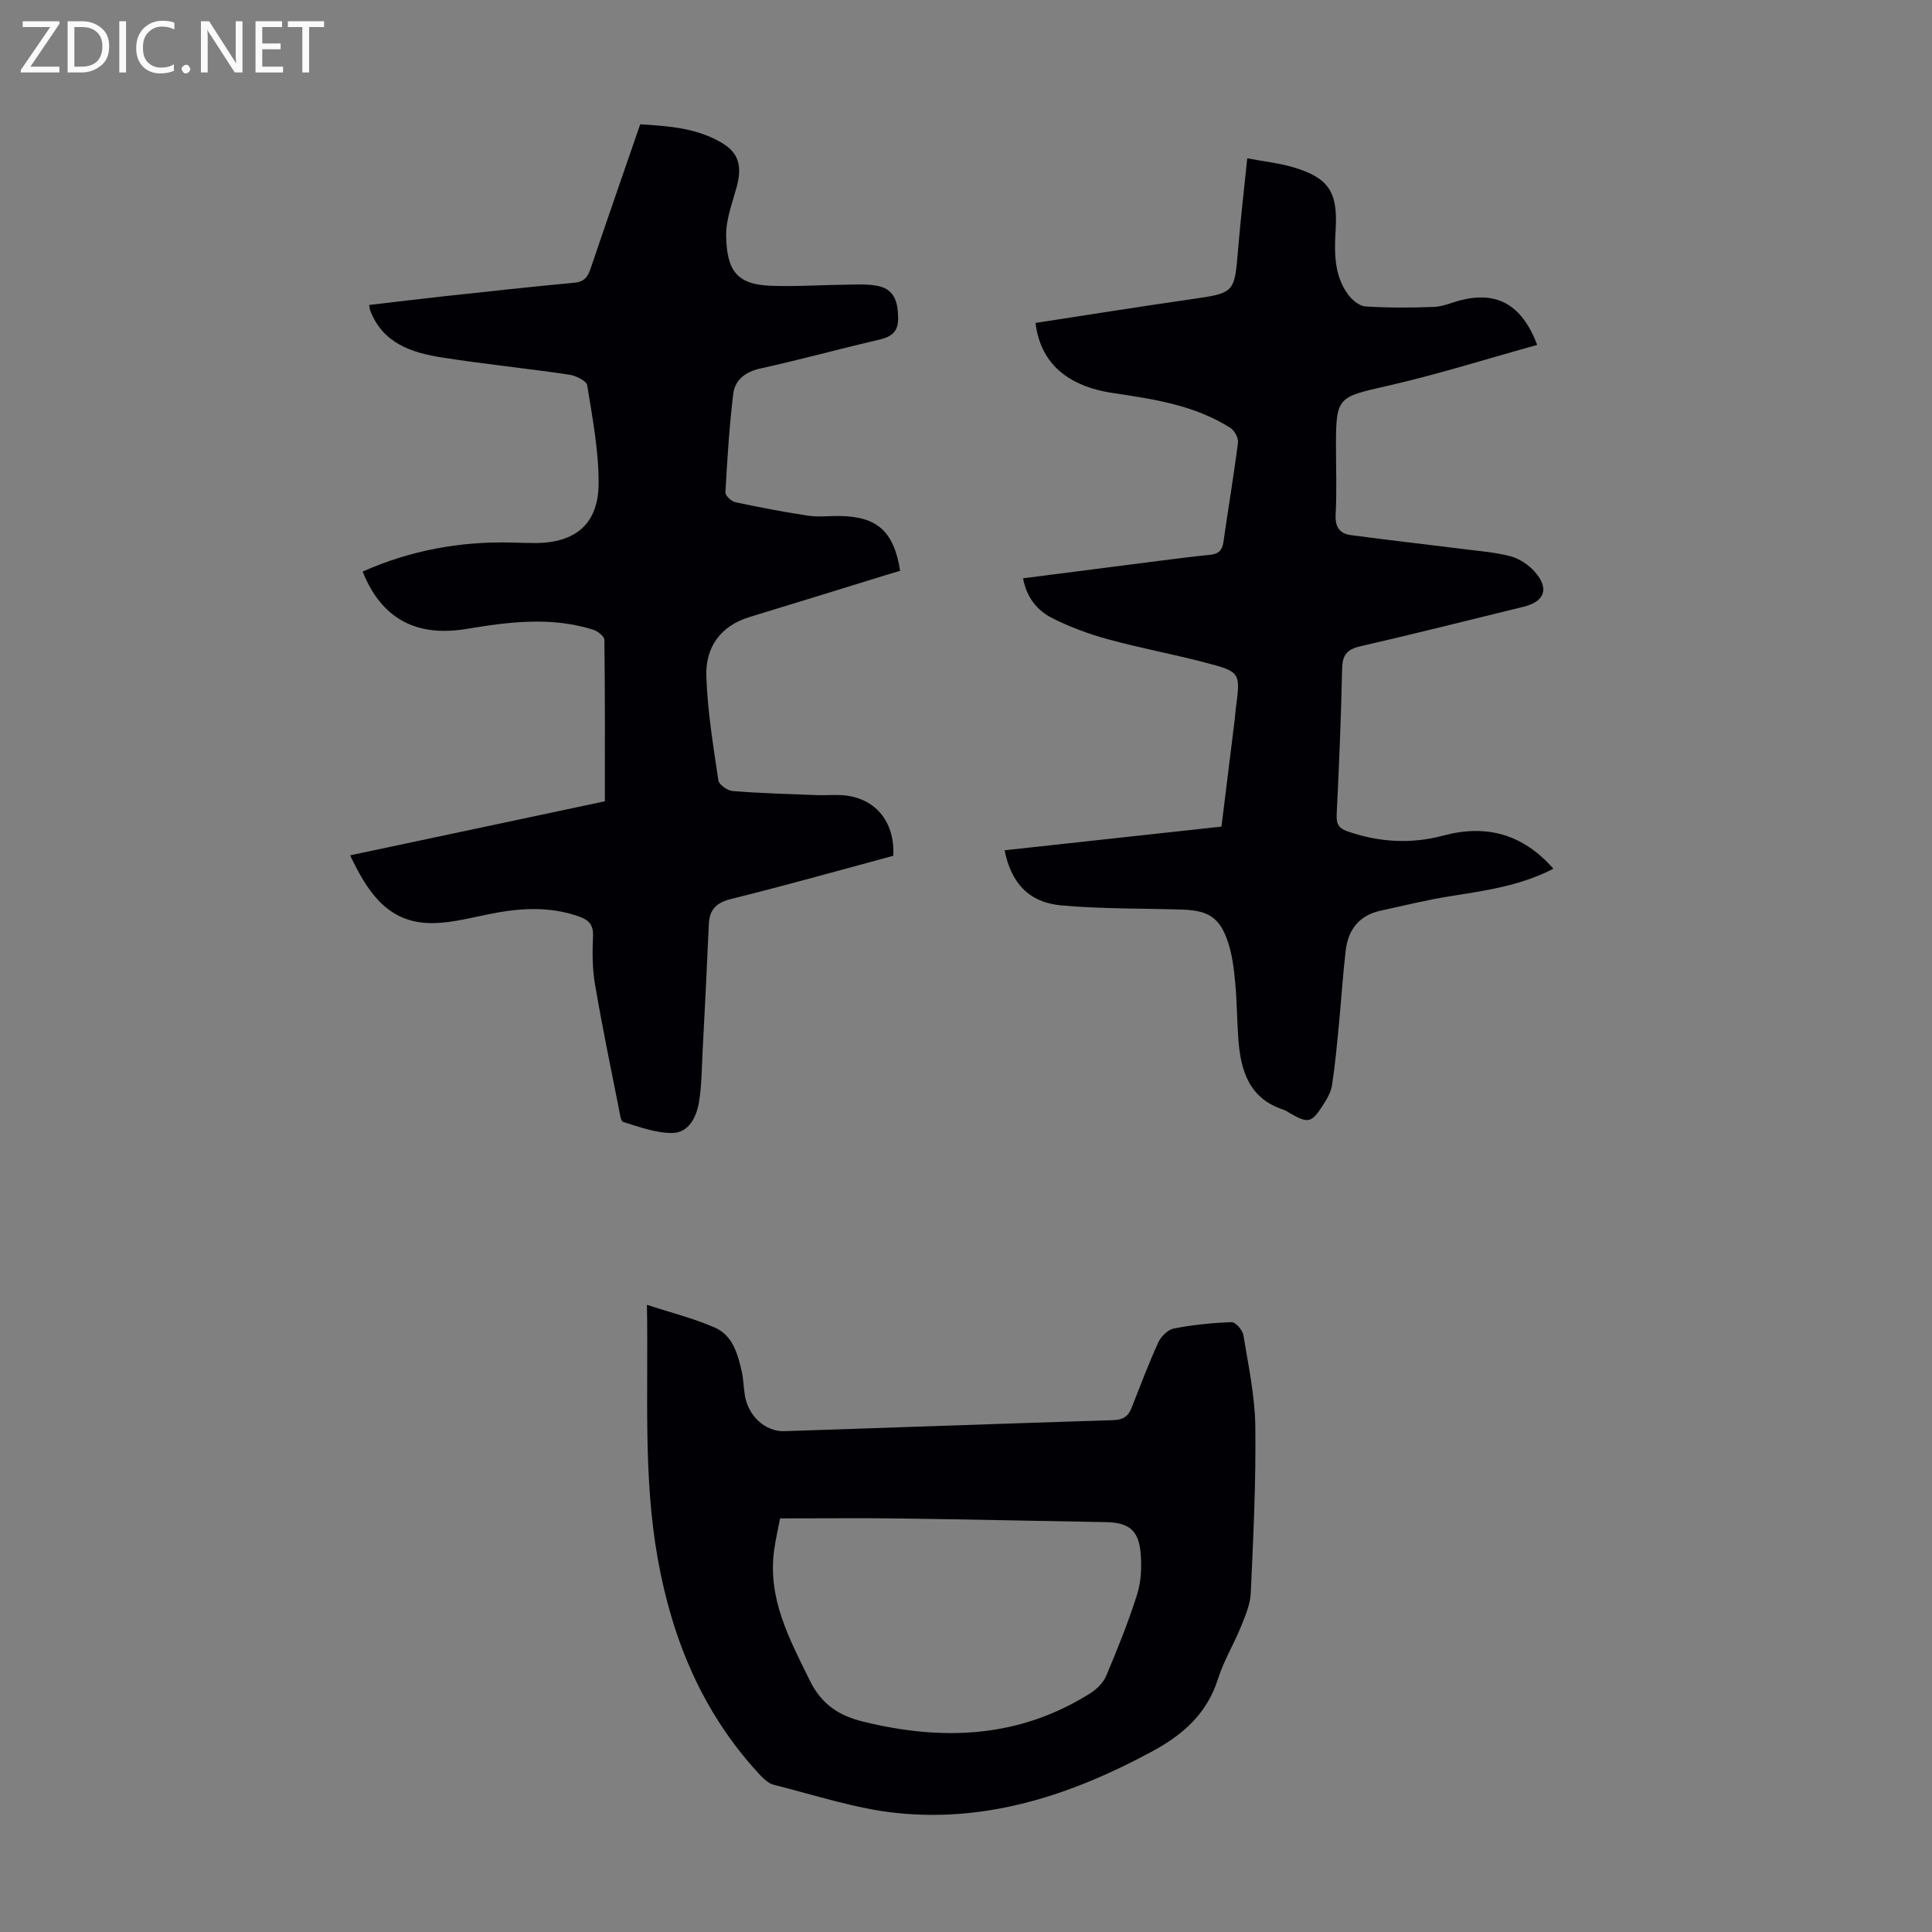 <svg enable-background="new 0 0 400 400" viewBox="0 0 400 400" xmlns="http://www.w3.org/2000/svg"><rect x="0" y="0" width="400" height="400" fill="#808080" stroke="none"/><g fill="#fafafb"><path d="m12.4 4.8-6.1 9h6v1.2h-8v-.5l6.1-8.9h-5.7v-1.2h7.6v.4z"/><path d="m14 15v-10.6h3c1.6 0 2.9.5 4 1.4s1.6 2.2 1.6 3.8-.5 3-1.6 3.9-2.4 1.5-4 1.5zm1.4-9.4v8.2h1.6c1.3 0 2.4-.4 3.1-1.1s1.1-1.8 1.1-3.1-.4-2.3-1.2-3-1.8-1-3.1-1z"/><path d="m26.1 4.4v10.6h-1.4v-10.6z"/><path d="m36.1 14.6c-.8.4-1.8.6-2.9.6-1.5 0-2.7-.5-3.6-1.4s-1.4-2.2-1.4-3.8c0-1.7.5-3.1 1.5-4.1s2.3-1.6 3.9-1.6c1 0 1.8.1 2.5.4v1.4c-.8-.4-1.6-.6-2.5-.6-1.2 0-2.1.4-2.9 1.2s-1.1 1.8-1.1 3.2c0 1.3.3 2.3 1 3s1.6 1.1 2.7 1.1c1 0 2-.2 2.7-.7v1.3z"/><path d="m37.6 14.3c0-.2.1-.5.3-.6s.4-.3.6-.3c.3 0 .5.1.6.3s.3.4.3.6-.1.4-.3.6-.4.3-.6.3c-.3 0-.5-.1-.6-.3s-.3-.4-.3-.6z"/><path d="m50.2 15h-1.6l-5.3-8.2c-.2-.2-.3-.5-.4-.7 0 .2.1.7.1 1.5v7.4h-1.4v-10.6h1.7l5.2 8.1c.2.4.4.6.4.7 0-.3-.1-.8-.1-1.5v-7.3h1.4z"/><path d="m58.6 15h-5.7v-10.6h5.5v1.2h-4.1v3.4h3.8v1.2h-3.8v3.6h4.3z"/><path d="m67.1 5.6h-3.1v9.4h-1.4v-9.4h-3v-1.2h7.5z"/></g><path d="m72.49 177.09c17.84-3.79 35.19-7.47 52.74-11.19 0-11.31.05-22.38-.1-33.44-.01-.73-1.39-1.8-2.33-2.09-8.7-2.74-17.45-1.62-26.2-.16-10.48 1.74-17.63-2.15-21.52-11.87 9.86-4.39 20.17-6.29 30.92-6.01 1.57.04 3.13.1 4.7.1 8.47.01 13.24-3.97 13.24-12.46 0-6.74-1.28-13.51-2.37-20.2-.15-.94-2.38-2.01-3.77-2.21-8.74-1.29-17.53-2.18-26.26-3.54-6.32-.99-12.28-2.92-14.9-9.75-.08-.2-.09-.43-.21-1.13 5.19-.6 10.34-1.24 15.51-1.8 9.01-.98 18.01-1.97 27.03-2.81 2.09-.2 2.77-1.3 3.35-3.04 3.32-9.83 6.74-19.64 10.23-29.76 5.95.38 11.82.76 17.05 3.94 3.37 2.05 4.07 4.79 2.92 9.04-.9 3.32-2.23 6.72-2.18 10.07.12 7.16 2.14 10.13 9.27 10.39 5.34.19 10.71-.19 16.06-.24 2.1-.02 4.28-.15 6.29.32 3.32.77 3.92 3.44 3.99 6.5.07 2.98-1.39 4-4.05 4.61-8.16 1.88-16.24 4.13-24.43 5.92-3.18.7-5.31 2.36-5.67 5.32-.81 6.75-1.23 13.54-1.61 20.33-.04.66 1.21 1.86 2.03 2.04 5 1.07 10.04 2.03 15.1 2.8 2.08.31 4.25.04 6.37.06 7.87.07 11.38 3.12 12.67 11.35-.95.28-1.97.58-2.98.89-9.39 2.89-18.77 5.82-28.17 8.67-6.11 1.86-9.17 6.32-8.97 12.28.24 7.21 1.43 14.39 2.49 21.55.13.9 1.9 2.13 3 2.21 5.79.46 11.6.62 17.41.84 1.68.06 3.36-.09 5.03 0 6.83.37 11.13 5.29 10.78 12.56-11.11 2.99-22.28 6.14-33.53 8.93-3.15.78-4.54 2.2-4.67 5.31-.38 8.81-.83 17.63-1.29 26.44-.18 3.45-.18 6.94-.75 10.34-.51 3.07-2.1 6.32-5.49 6.37-3.4.05-6.85-1.27-10.19-2.27-.53-.16-.71-1.78-.9-2.75-1.69-8.55-3.47-17.09-4.93-25.68-.56-3.27-.58-6.68-.42-10.01.12-2.39-.89-3.4-2.91-4.11-6.25-2.21-12.5-1.74-18.85-.44-4.33.88-8.82 2.1-13.13 1.75-8.09-.66-11.99-6.82-15.4-13.97z" fill="#010105"/><path d="m214.39 66.86c10.69-1.64 21.38-3.35 32.1-4.89 9.15-1.32 9.09-1.24 9.85-10.43.5-6.1 1.22-12.18 1.89-18.76 3.41.64 6.53.97 9.49 1.84 7.32 2.16 9.27 5.1 8.82 12.77-.28 4.74-.41 9.48 2.53 13.54.83 1.14 2.33 2.42 3.6 2.51 4.74.31 9.51.29 14.26.1 1.85-.07 3.67-.92 5.51-1.39 7.5-1.89 12.65.9 15.82 9.26-10.46 2.9-20.77 6.16-31.27 8.54-9.94 2.26-10.39 2.27-10.39 12.22 0 4.81.18 9.63-.07 14.43-.14 2.58.91 3.89 3.15 4.19 7.73 1.04 15.48 1.9 23.22 2.88 3.31.42 6.69.66 9.89 1.52 1.83.49 3.7 1.76 4.97 3.19 3.04 3.44 2.07 6.16-2.28 7.23-11.29 2.76-22.56 5.61-33.88 8.21-2.82.65-3.68 1.88-3.73 4.7-.21 10.07-.64 20.13-1.13 30.19-.09 1.93.49 2.81 2.26 3.42 6.53 2.26 13.13 2.66 19.81.87 8.95-2.4 16.49-.32 22.8 6.86-6.87 3.56-14.15 4.54-21.42 5.7-4.84.77-9.61 1.95-14.4 3-4.37.96-6.66 3.91-7.17 8.17-.6 5.1-.92 10.23-1.41 15.34-.41 4.21-.78 8.43-1.43 12.61-.23 1.48-1.09 2.93-1.93 4.22-2.31 3.59-3.01 3.71-6.66 1.65-.49-.28-.95-.63-1.47-.8-7.14-2.33-8.86-8.12-9.34-14.66-.28-3.9-.28-7.83-.65-11.72-.26-2.76-.59-5.58-1.45-8.2-1.66-5.1-3.99-6.66-9.36-6.84-8.38-.28-16.79-.12-25.12-.87-6.78-.61-10.44-4.59-11.81-11.42 14.89-1.62 29.74-3.24 44.9-4.9.93-7.48 1.85-14.88 2.76-22.29.08-.67.1-1.34.19-2.01 1.01-7.59 1.05-7.73-6.22-9.64-6.69-1.76-13.52-3.01-20.2-4.84-3.95-1.08-7.87-2.52-11.52-4.36-3.13-1.57-5.36-4.29-6.09-8.27 8.94-1.15 17.69-2.28 26.44-3.39 4.1-.52 8.21-1.07 12.32-1.48 1.73-.17 2.48-.91 2.73-2.65.97-6.86 2.14-13.7 3.01-20.57.12-.96-.71-2.51-1.57-3.05-7.37-4.68-15.79-5.95-24.21-7.2-9.66-1.43-15.12-6.28-16.14-14.53z" fill="#010105"/><path d="m133.94 270.15c5.05 1.65 9.74 2.81 14.1 4.73 3.64 1.61 4.71 5.44 5.53 9.07.37 1.63.37 3.33.65 4.99.7 4.24 4.24 7.5 8.19 7.37 22.68-.75 45.36-1.57 68.04-2.28 1.98-.06 3.11-.73 3.81-2.5 1.8-4.55 3.52-9.14 5.55-13.59.56-1.23 1.98-2.65 3.22-2.89 3.93-.76 7.95-1.17 11.95-1.31.82-.03 2.28 1.64 2.45 2.68 1.03 6.28 2.39 12.6 2.47 18.92.15 11.48-.42 22.98-.94 34.47-.11 2.37-1.14 4.76-2.05 7.01-1.47 3.62-3.55 7.02-4.72 10.73-2.28 7.22-7.19 11.57-13.67 15.07-16.47 8.9-33.75 14.66-52.61 12.77-8.68-.87-17.17-3.74-25.7-5.86-1.17-.29-2.25-1.39-3.13-2.34-11.58-12.56-17.85-27.6-20.86-44.25-3.13-17.31-1.95-34.76-2.28-52.79zm27.56 44.22c-.38 2-.9 4.26-1.22 6.56-1.39 10.04 3.16 18.41 7.37 26.98 2.38 4.84 5.86 7.25 11 8.52 16.53 4.07 32.37 3.44 47.14-5.89 1.32-.84 2.65-2.17 3.24-3.57 2.33-5.55 4.6-11.16 6.41-16.9.84-2.68.96-5.75.71-8.58-.41-4.71-2.5-6.27-7.21-6.35-14.09-.24-28.17-.56-42.26-.75-8.26-.11-16.52-.02-25.18-.02z" fill="#010105"/></svg>
